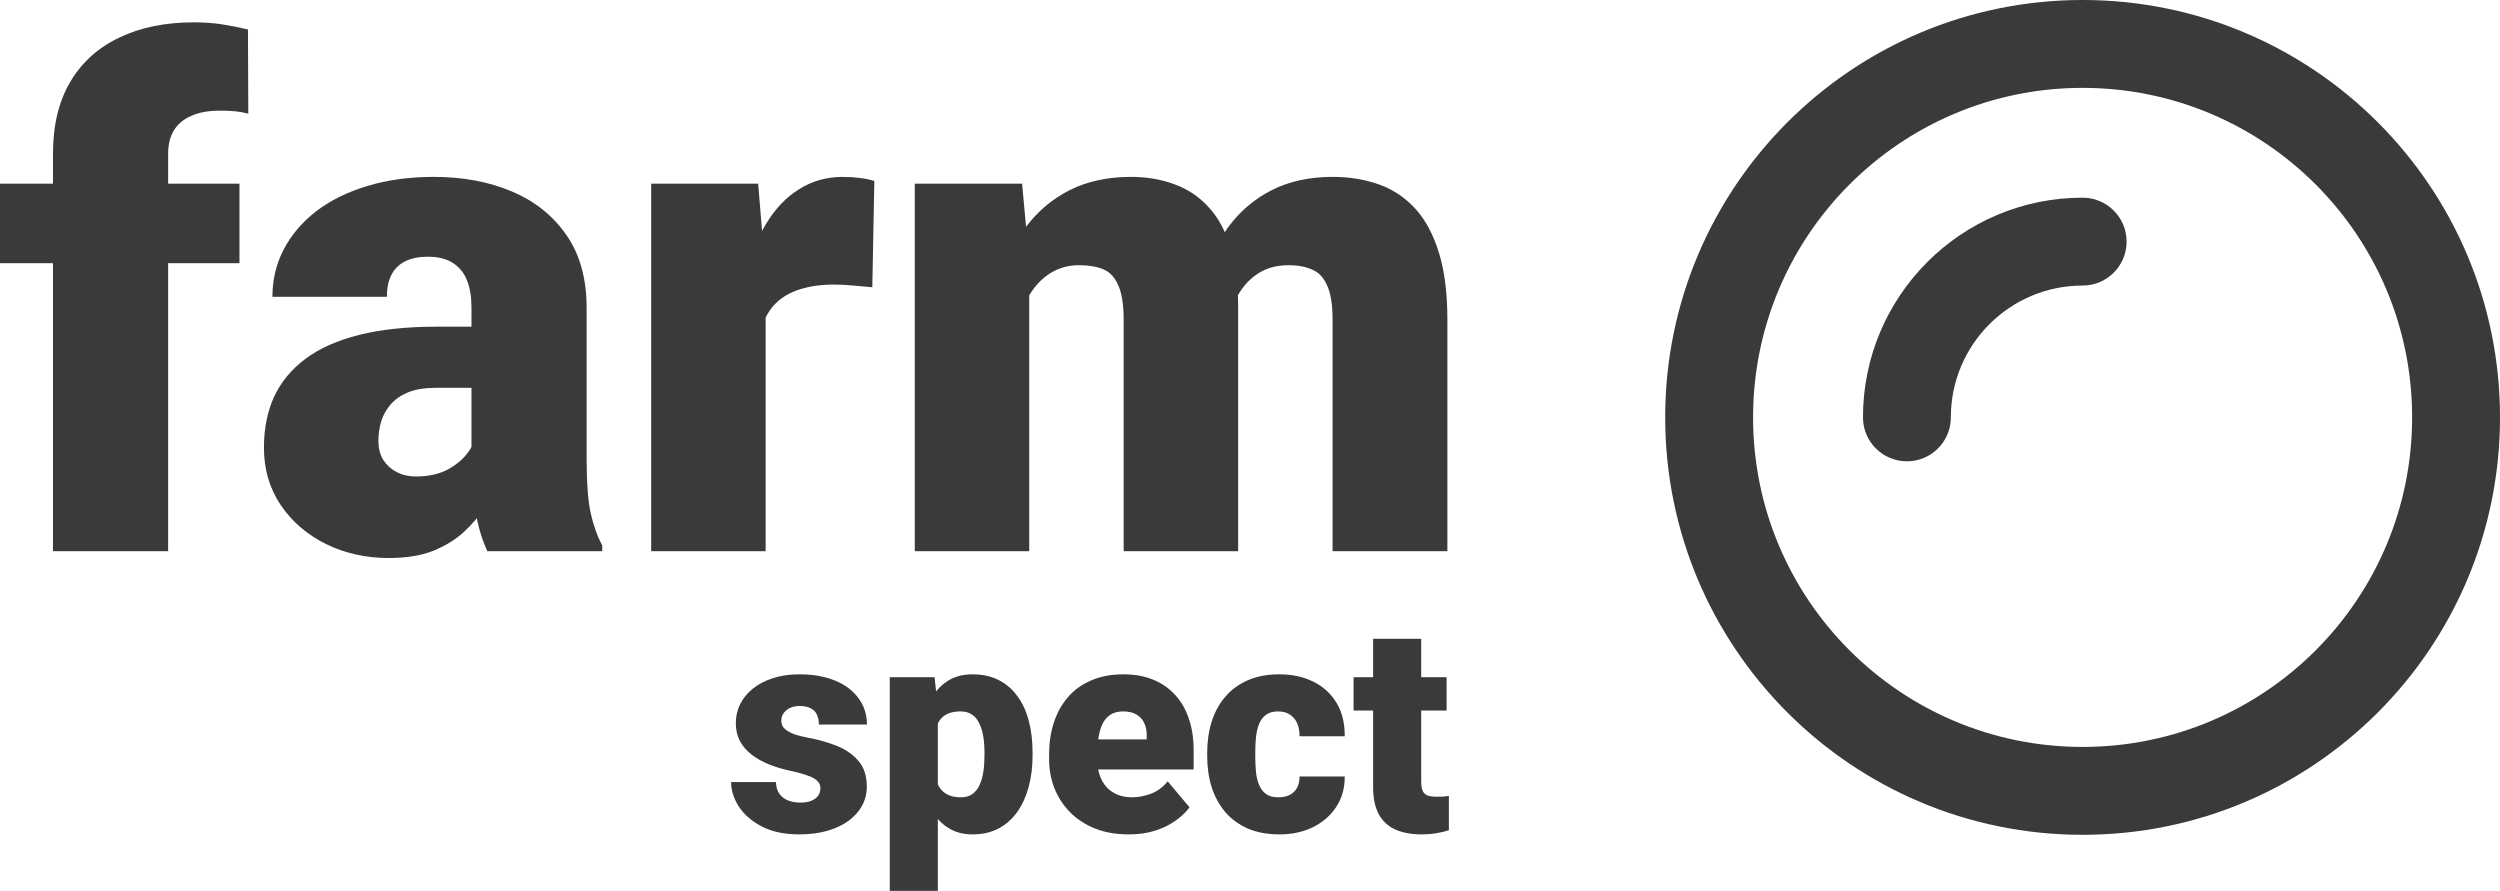 <svg xmlns="http://www.w3.org/2000/svg" fill="none" viewBox="179.14 227.35 1208.86 430.79"><path d="M260.442 493.89H204.76V301.714C204.76 287.917 207.552 276.31 213.137 266.893C218.722 257.476 226.606 250.358 236.789 245.54C246.973 240.612 259.018 238.148 272.925 238.148C277.743 238.148 282.287 238.477 286.558 239.134C290.829 239.791 294.99 240.612 299.041 241.598L299.205 282.332C297.234 281.785 295.209 281.402 293.128 281.183C291.048 280.964 288.474 280.854 285.408 280.854C280.043 280.854 275.498 281.675 271.775 283.318C268.052 284.851 265.205 287.205 263.234 290.381C261.373 293.447 260.442 297.225 260.442 301.714V493.89ZM294.935 316.168V354.604H179.137V316.168H294.935Z" fill="#383B3A"></path><path d="M407.119 449.213V375.956C407.119 370.919 406.408 366.594 404.984 362.98C403.561 359.367 401.316 356.575 398.25 354.604C395.184 352.523 391.077 351.483 385.931 351.483C381.77 351.483 378.211 352.195 375.254 353.618C372.298 355.042 370.053 357.177 368.52 360.024C366.987 362.871 366.221 366.485 366.221 370.865H310.867C310.867 362.652 312.674 355.042 316.288 348.033C320.011 340.916 325.267 334.729 332.056 329.473C338.955 324.217 347.167 320.165 356.694 317.318C366.33 314.362 377.061 312.883 388.887 312.883C403.013 312.883 415.606 315.238 426.665 319.946C437.835 324.655 446.65 331.718 453.11 341.135C459.571 350.443 462.801 362.159 462.801 376.285V449.049C462.801 460.656 463.458 469.471 464.772 475.494C466.086 481.407 467.948 486.608 470.357 491.098V493.89H414.839C412.211 488.415 410.24 481.735 408.926 473.851C407.722 465.857 407.119 457.645 407.119 449.213ZM413.854 385.319L414.182 414.884H389.709C384.562 414.884 380.182 415.596 376.568 417.02C373.064 418.443 370.217 420.414 368.027 422.933C365.947 425.342 364.414 428.079 363.428 431.145C362.552 434.211 362.114 437.442 362.114 440.836C362.114 444.121 362.881 447.078 364.414 449.706C366.056 452.224 368.246 454.195 370.984 455.619C373.721 457.042 376.787 457.754 380.182 457.754C386.314 457.754 391.515 456.604 395.786 454.305C400.166 451.896 403.506 448.994 405.805 445.6C408.105 442.205 409.255 439.029 409.255 436.073L421.409 458.74C419.219 463.12 416.701 467.555 413.854 472.044C411.116 476.534 407.667 480.695 403.506 484.527C399.454 488.251 394.472 491.317 388.559 493.726C382.646 496.025 375.473 497.175 367.042 497.175C356.092 497.175 346.017 494.93 336.819 490.441C327.731 485.951 320.449 479.709 314.974 471.716C309.499 463.613 306.761 454.305 306.761 443.793C306.761 434.595 308.404 426.382 311.689 419.155C315.083 411.928 320.175 405.796 326.964 400.759C333.753 395.722 342.404 391.889 352.916 389.261C363.428 386.633 375.802 385.319 390.037 385.319H413.854Z" fill="#383B3A"></path><path d="M549.362 360.188V493.89H494.009V316.168H545.749L549.362 360.188ZM601.923 314.854L600.938 366.266C598.748 366.047 595.791 365.773 592.068 365.444C588.345 365.116 585.224 364.952 582.706 364.952C576.245 364.952 570.66 365.718 565.952 367.251C561.353 368.675 557.52 370.865 554.454 373.821C551.498 376.668 549.307 380.282 547.884 384.662C546.57 389.042 545.968 394.134 546.077 399.937L536.058 393.367C536.058 381.432 537.208 370.591 539.507 360.845C541.916 350.99 545.311 342.504 549.691 335.386C554.071 328.159 559.382 322.629 565.623 318.797C571.865 314.854 578.873 312.883 586.648 312.883C589.385 312.883 592.068 313.048 594.696 313.376C597.434 313.705 599.843 314.197 601.923 314.854Z" fill="#383B3A"></path><path d="M676.822 353.782V493.89H621.469V316.168H673.373L676.822 353.782ZM670.088 398.952L657.44 399.28C657.44 386.797 658.919 375.299 661.875 364.787C664.832 354.275 669.212 345.132 675.016 337.357C680.819 329.582 687.937 323.56 696.368 319.289C704.909 315.019 714.765 312.883 725.934 312.883C733.708 312.883 740.771 314.088 747.122 316.497C753.474 318.797 758.949 322.465 763.548 327.502C768.147 332.429 771.651 338.89 774.06 346.884C776.578 354.768 777.838 364.24 777.838 375.299V493.89H722.485V382.362C722.485 374.807 721.609 369.113 719.857 365.28C718.214 361.447 715.805 358.874 712.629 357.56C709.454 356.246 705.566 355.589 700.967 355.589C696.149 355.589 691.824 356.684 687.991 358.874C684.159 361.064 680.874 364.13 678.136 368.072C675.508 371.905 673.483 376.449 672.059 381.705C670.745 386.961 670.088 392.71 670.088 398.952ZM771.596 398.952L756.156 399.28C756.156 386.797 757.525 375.299 760.263 364.787C763.11 354.275 767.326 345.132 772.91 337.357C778.604 329.582 785.667 323.56 794.099 319.289C802.53 315.019 812.331 312.883 823.5 312.883C831.603 312.883 839.049 314.088 845.838 316.497C852.627 318.906 858.486 322.793 863.413 328.159C868.341 333.524 872.173 340.642 874.911 349.512C877.649 358.272 879.017 369.113 879.017 382.034V493.89H823.5V382.034C823.5 374.697 822.624 369.167 820.872 365.444C819.229 361.612 816.82 359.038 813.645 357.724C810.469 356.301 806.691 355.589 802.311 355.589C797.055 355.589 792.511 356.684 788.678 358.874C784.846 361.064 781.615 364.13 778.987 368.072C776.469 371.905 774.607 376.449 773.403 381.705C772.198 386.961 771.596 392.71 771.596 398.952Z" fill="#383B3A"></path><path d="M575.849 608.467C575.849 607.179 575.412 606.075 574.539 605.155C573.711 604.19 572.239 603.316 570.124 602.534C568.008 601.706 565.042 600.878 561.224 600.05C557.591 599.269 554.165 598.234 550.945 596.946C547.772 595.658 544.99 594.095 542.598 592.255C540.207 590.415 538.321 588.231 536.941 585.701C535.607 583.172 534.941 580.274 534.941 577.009C534.941 573.836 535.607 570.846 536.941 568.041C538.321 565.189 540.322 562.683 542.943 560.521C545.61 558.314 548.853 556.589 552.67 555.347C556.487 554.06 560.833 553.416 565.708 553.416C572.423 553.416 578.218 554.451 583.093 556.52C587.968 558.544 591.716 561.395 594.338 565.074C597.005 568.708 598.339 572.916 598.339 577.699H575.091C575.091 575.813 574.769 574.204 574.125 572.87C573.527 571.536 572.538 570.524 571.158 569.835C569.779 569.099 567.939 568.731 565.639 568.731C564.03 568.731 562.558 569.03 561.224 569.628C559.937 570.225 558.902 571.053 558.12 572.111C557.338 573.169 556.947 574.411 556.947 575.836C556.947 576.848 557.177 577.768 557.637 578.596C558.143 579.378 558.902 580.113 559.914 580.803C560.925 581.447 562.213 582.045 563.777 582.597C565.34 583.103 567.226 583.563 569.434 583.977C574.447 584.896 579.138 586.207 583.507 587.909C587.876 589.611 591.417 592.025 594.131 595.152C596.89 598.28 598.27 602.488 598.27 607.777C598.27 611.088 597.511 614.147 595.993 616.952C594.476 619.711 592.291 622.149 589.44 624.265C586.588 626.334 583.162 627.944 579.161 629.094C575.16 630.243 570.652 630.818 565.639 630.818C558.511 630.818 552.486 629.553 547.565 627.024C542.644 624.449 538.919 621.229 536.389 617.366C533.906 613.457 532.664 609.502 532.664 605.5H554.326C554.418 607.8 554.97 609.686 555.981 611.157C557.039 612.629 558.442 613.71 560.19 614.4C561.937 615.089 563.961 615.434 566.26 615.434C568.376 615.434 570.124 615.135 571.503 614.538C572.929 613.94 574.01 613.135 574.746 612.123C575.481 611.065 575.849 609.846 575.849 608.467Z" fill="#383B3A"></path><path d="M632.625 569.145V658.137H609.377V554.796H631.038L632.625 569.145ZM678.432 591.22V592.669C678.432 598.096 677.811 603.132 676.569 607.777C675.327 612.422 673.488 616.469 671.05 619.918C668.613 623.368 665.577 626.058 661.944 627.99C658.357 629.875 654.195 630.818 649.458 630.818C644.996 630.818 641.156 629.829 637.937 627.852C634.718 625.874 632.027 623.138 629.866 619.643C627.704 616.147 625.956 612.146 624.623 607.639C623.289 603.132 622.231 598.372 621.449 593.359V591.496C622.231 586.115 623.289 581.125 624.623 576.526C625.956 571.881 627.704 567.834 629.866 564.385C632.027 560.935 634.695 558.245 637.868 556.313C641.087 554.382 644.927 553.416 649.389 553.416C654.126 553.416 658.288 554.313 661.875 556.106C665.508 557.9 668.544 560.475 670.981 563.833C673.465 567.144 675.327 571.122 676.569 575.767C677.811 580.412 678.432 585.563 678.432 591.22ZM655.183 592.669V591.22C655.183 588.323 654.976 585.678 654.563 583.287C654.149 580.849 653.482 578.734 652.562 576.94C651.688 575.146 650.515 573.767 649.044 572.801C647.572 571.835 645.755 571.352 643.594 571.352C641.11 571.352 639.018 571.743 637.316 572.525C635.66 573.261 634.327 574.411 633.315 575.974C632.349 577.492 631.659 579.401 631.245 581.7C630.877 583.954 630.716 586.598 630.762 589.634V595.29C630.67 598.786 631.015 601.867 631.797 604.535C632.579 607.156 633.936 609.203 635.867 610.674C637.799 612.146 640.42 612.882 643.732 612.882C645.939 612.882 647.779 612.376 649.251 611.364C650.722 610.306 651.895 608.858 652.769 607.018C653.643 605.132 654.264 602.971 654.632 600.533C654.999 598.096 655.183 595.474 655.183 592.669Z" fill="#383B3A"></path><path d="M724.928 630.818C718.858 630.818 713.431 629.875 708.648 627.99C703.865 626.058 699.817 623.414 696.506 620.056C693.241 616.699 690.734 612.836 688.987 608.467C687.285 604.098 686.434 599.476 686.434 594.601V591.979C686.434 586.506 687.193 581.447 688.711 576.802C690.228 572.111 692.482 568.018 695.471 564.523C698.461 561.027 702.209 558.314 706.716 556.382C711.223 554.405 716.466 553.416 722.445 553.416C727.734 553.416 732.471 554.267 736.656 555.968C740.841 557.67 744.382 560.107 747.28 563.281C750.223 566.454 752.454 570.294 753.972 574.802C755.535 579.309 756.317 584.368 756.317 589.978V599.43H695.333V584.873H733.621V583.08C733.667 580.596 733.23 578.481 732.31 576.733C731.436 574.985 730.148 573.652 728.447 572.732C726.745 571.812 724.675 571.352 722.238 571.352C719.708 571.352 717.616 571.904 715.96 573.008C714.35 574.112 713.086 575.629 712.166 577.561C711.292 579.447 710.671 581.631 710.303 584.115C709.935 586.598 709.751 589.22 709.751 591.979V594.601C709.751 597.36 710.119 599.866 710.855 602.12C711.637 604.374 712.741 606.305 714.167 607.915C715.638 609.479 717.386 610.697 719.409 611.571C721.479 612.445 723.825 612.882 726.446 612.882C729.619 612.882 732.747 612.284 735.828 611.088C738.91 609.892 741.554 607.915 743.762 605.155L754.316 617.711C752.799 619.872 750.637 621.965 747.832 623.989C745.072 626.012 741.761 627.668 737.898 628.956C734.035 630.197 729.711 630.818 724.928 630.818Z" fill="#383B3A"></path><path d="M797.295 612.882C799.456 612.882 801.296 612.491 802.814 611.709C804.377 610.881 805.55 609.731 806.332 608.26C807.16 606.742 807.551 604.925 807.505 602.81H829.373C829.419 608.421 828.04 613.342 825.234 617.573C822.475 621.758 818.704 625.023 813.92 627.369C809.183 629.668 803.826 630.818 797.847 630.818C792.006 630.818 786.901 629.875 782.532 627.99C778.163 626.058 774.506 623.391 771.563 619.987C768.666 616.538 766.481 612.514 765.009 607.915C763.584 603.316 762.871 598.326 762.871 592.945V591.358C762.871 585.977 763.584 580.987 765.009 576.388C766.481 571.743 768.666 567.719 771.563 564.316C774.506 560.866 778.14 558.199 782.463 556.313C786.832 554.382 791.914 553.416 797.709 553.416C803.917 553.416 809.39 554.589 814.127 556.934C818.91 559.28 822.659 562.683 825.372 567.144C828.086 571.605 829.419 577.009 829.373 583.356H807.505C807.551 581.102 807.206 579.079 806.47 577.285C805.734 575.491 804.584 574.066 803.021 573.008C801.503 571.904 799.548 571.352 797.157 571.352C794.765 571.352 792.834 571.881 791.362 572.939C789.89 573.997 788.764 575.468 787.982 577.354C787.246 579.194 786.74 581.309 786.464 583.701C786.234 586.092 786.119 588.645 786.119 591.358V592.945C786.119 595.704 786.234 598.303 786.464 600.74C786.74 603.132 787.269 605.247 788.051 607.087C788.833 608.881 789.959 610.306 791.431 611.364C792.903 612.376 794.857 612.882 797.295 612.882Z" fill="#383B3A"></path><path d="M878.629 554.796V570.938H833.651V554.796H878.629ZM843.102 536.238H866.35V605.086C866.35 607.064 866.58 608.605 867.04 609.708C867.5 610.766 868.282 611.525 869.385 611.985C870.535 612.399 872.053 612.606 873.938 612.606C875.272 612.606 876.376 612.583 877.25 612.537C878.124 612.445 878.951 612.33 879.733 612.192V628.818C877.756 629.462 875.686 629.944 873.524 630.266C871.363 630.634 869.063 630.818 866.626 630.818C861.659 630.818 857.405 630.036 853.863 628.473C850.368 626.909 847.701 624.449 845.861 621.091C844.021 617.734 843.102 613.365 843.102 607.984V536.238Z" fill="#383B3A"></path><path fill-rule="evenodd" clip-rule="evenodd" d="M1186.17 588.524C1274.17 588.524 1345.51 517.184 1345.51 429.181C1345.51 341.179 1274.17 269.839 1186.17 269.839C1098.17 269.839 1026.83 341.179 1026.83 429.181C1026.83 517.184 1098.17 588.524 1186.17 588.524ZM1186.17 631.015C1297.64 631.015 1388 540.651 1388 429.181C1388 317.712 1297.64 227.348 1186.17 227.348C1074.7 227.348 984.334 317.712 984.334 429.181C984.334 540.651 1074.7 631.015 1186.17 631.015Z" fill="#383B3A"></path><path fill-rule="evenodd" clip-rule="evenodd" d="M1207.44 344.185C1207.44 355.919 1197.93 365.431 1186.2 365.431C1151 365.431 1122.46 393.967 1122.46 429.168C1122.46 440.901 1112.95 450.413 1101.22 450.413C1089.48 450.413 1079.97 440.901 1079.97 429.168C1079.97 370.499 1127.53 322.939 1186.2 322.939C1197.93 322.939 1207.44 332.451 1207.44 344.185Z" fill="#383B3A"></path></svg>